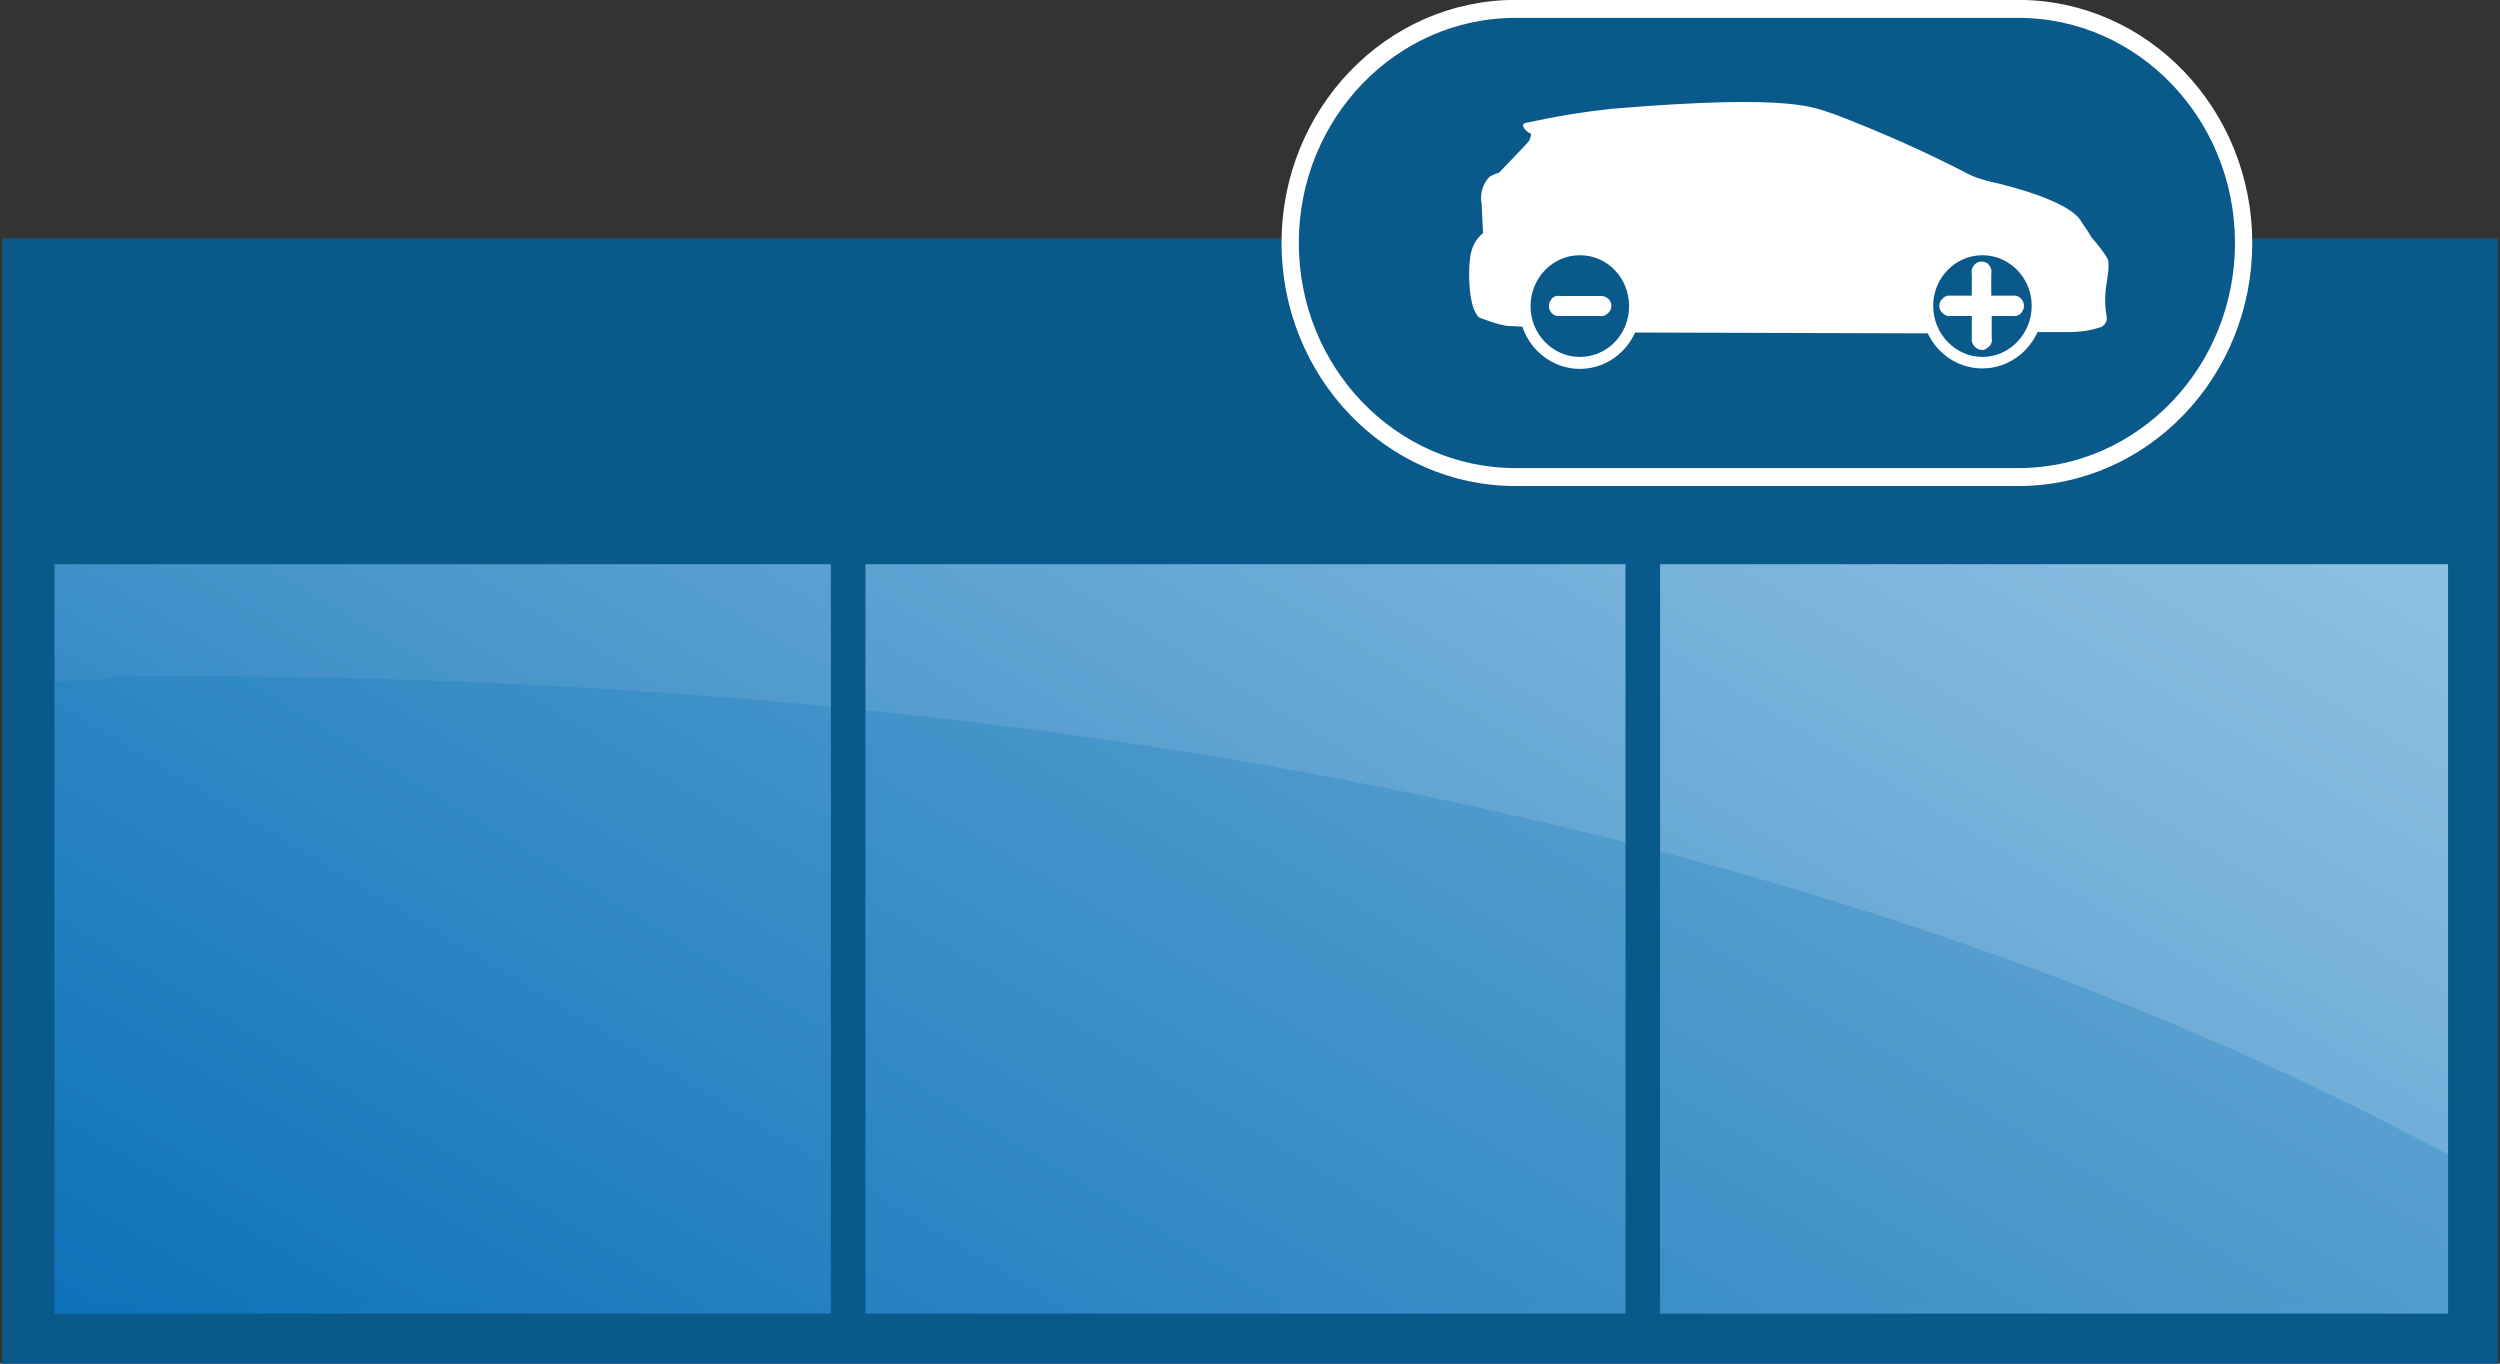<?xml version="1.0" encoding="UTF-8"?>
<svg xmlns="http://www.w3.org/2000/svg" xmlns:xlink="http://www.w3.org/1999/xlink" width="22px" height="12px" viewBox="0 0 22 12" version="1.1">
<rect x="0" y="0" width="22" height="12" fill="#333333" stroke="none"/>
<defs>
<linearGradient id="linear0" gradientUnits="userSpaceOnUse" x1="45.74" y1="98.02" x2="98.4" y2="6.82" gradientTransform="matrix(0.152,0,0,0.158,0.02,0)">
<stop offset="0" style="stop-color:rgb(5.098%,44.706%,72.549%);stop-opacity:1;"/>
<stop offset="0.39" style="stop-color:rgb(27.059%,58.039%,79.216%);stop-opacity:1;"/>
<stop offset="0.8" style="stop-color:rgb(47.843%,70.588%,85.882%);stop-opacity:1;"/>
<stop offset="1" style="stop-color:rgb(55.686%,75.294%,88.235%);stop-opacity:1;"/>
</linearGradient>
<filter id="alpha" filterUnits="objectBoundingBox" x="0%" y="0%" width="100%" height="100%">
  <feColorMatrix type="matrix" in="SourceGraphic" values="0 0 0 0 1 0 0 0 0 1 0 0 0 0 1 0 0 0 1 0"/>
</filter>
<mask id="mask0">
  <g filter="url(#alpha)">
<rect x="0" y="0" width="22" height="12" style="fill:rgb(0%,0%,0%);fill-opacity:0.251;stroke:none;"/>
  </g>
</mask>
<clipPath id="clip1">
  <rect x="0" y="0" width="22" height="12"/>
</clipPath>
<g id="surface5" clip-path="url(#clip1)">
<path style=" stroke:none;fill-rule:nonzero;fill:rgb(5.098%,44.706%,72.549%);fill-opacity:1;" d="M 21.543 11.559 L 21.543 10.16 C 18.918 8.758 12.723 5.949 1.508 5.949 C 0.441 5.949 1.508 5.969 0.48 5.996 L 0.48 11.559 Z M 21.543 11.559 "/>
</g>
</defs>
<g id="surface1">
<path style=" stroke:none;fill-rule:nonzero;fill:rgb(3.922%,34.902%,54.51%);fill-opacity:1;" d="M 0.02 2.098 L 21.98 2.098 L 21.98 12 L 0.02 12 Z M 0.02 2.098 "/>
<path style="fill-rule:nonzero;fill:rgb(3.922%,34.902%,54.51%);fill-opacity:1;stroke-width:1;stroke-linecap:butt;stroke-linejoin:miter;stroke:rgb(100%,100%,100%);stroke-opacity:1;stroke-miterlimit:10;" d="M 87.6 0.496 L 116.724 0.496 C 123.922 0.496 129.762 6.345 129.762 13.533 C 129.762 20.72 123.922 26.57 116.724 26.57 L 87.6 26.57 C 80.402 26.57 74.562 20.72 74.562 13.533 C 74.562 6.345 80.402 0.496 87.6 0.496 Z M 87.6 0.496 " transform="matrix(0.152,0,0,0.158,0.02,0)"/>
<path style=" stroke:none;fill-rule:nonzero;fill:rgb(100%,100%,100%);fill-opacity:1;" d="M 18.219 2.922 C 18.219 2.922 17.914 2.922 17.871 2.922 L 17.172 2.934 L 17.102 2.934 L 14.355 2.926 L 14.273 2.926 L 13.406 2.875 L 13.254 2.867 C 13.172 2.852 13.094 2.824 13.016 2.793 C 12.922 2.715 12.918 2.387 12.938 2.262 C 12.949 2.176 12.988 2.102 13.051 2.051 C 13.051 2.023 13.039 1.852 13.039 1.797 C 13.02 1.711 13.047 1.617 13.109 1.555 C 13.137 1.539 13.164 1.527 13.191 1.52 C 13.191 1.52 13.441 1.262 13.457 1.238 C 13.465 1.219 13.473 1.199 13.473 1.18 C 13.473 1.172 13.461 1.18 13.426 1.145 C 13.387 1.105 13.406 1.086 13.426 1.082 C 13.676 1.027 13.93 0.984 14.188 0.957 C 15.828 0.82 15.973 0.957 16.129 1 C 16.539 1.156 16.938 1.332 17.328 1.535 C 17.375 1.559 17.426 1.574 17.48 1.59 C 18.168 1.746 18.289 1.902 18.312 1.945 C 18.32 1.961 18.367 2.02 18.406 2.09 C 18.457 2.148 18.508 2.211 18.547 2.277 C 18.574 2.352 18.527 2.504 18.527 2.605 C 18.523 2.664 18.527 2.723 18.539 2.785 C 18.547 2.832 18.516 2.875 18.473 2.883 C 18.391 2.91 18.305 2.922 18.219 2.922 Z M 18.219 2.922 "/>
<path style=" stroke:none;fill-rule:nonzero;fill:rgb(100%,100%,100%);fill-opacity:1;" d="M 14.145 1.473 C 14.387 1.531 15.008 1.605 15.23 1.633 L 15.184 1.031 C 14.926 1.043 14.445 1.07 14.27 1.09 Z M 14.145 1.473 "/>
<path style=" stroke:none;fill-rule:nonzero;fill:rgb(100%,100%,100%);fill-opacity:1;" d="M 14.082 1.117 C 13.898 1.152 13.645 1.207 13.625 1.219 C 13.609 1.223 13.598 1.234 13.594 1.25 C 13.594 1.254 13.594 1.258 13.594 1.262 C 13.59 1.27 13.59 1.277 13.594 1.281 C 13.598 1.289 13.602 1.293 13.609 1.297 L 13.699 1.328 L 13.766 1.348 C 13.809 1.363 13.863 1.379 13.918 1.398 C 13.949 1.348 13.992 1.273 14.027 1.211 Z M 14.082 1.117 "/>
<path style=" stroke:none;fill-rule:nonzero;fill:rgb(100%,100%,100%);fill-opacity:1;" d="M 16.512 1.777 L 16.527 1.777 C 16.527 1.711 16.527 1.621 16.539 1.582 L 16.539 1.574 C 16.539 1.539 16.559 1.508 16.594 1.492 C 16.605 1.492 16.641 1.492 16.727 1.504 C 16.812 1.512 16.812 1.621 16.816 1.66 C 16.855 1.672 17.148 1.703 17.293 1.715 L 17.336 1.715 C 17.336 1.711 17.336 1.707 17.336 1.703 C 17.289 1.664 16.266 1.125 15.91 1.062 C 15.738 1.027 15.562 1.016 15.387 1.027 L 15.5 1.664 C 15.898 1.711 16.48 1.777 16.504 1.777 Z M 16.512 1.777 "/>
<path style=" stroke:none;fill-rule:nonzero;fill:rgb(100%,100%,100%);fill-opacity:1;" d="M 14.438 2.695 C 14.438 2.391 14.199 2.141 13.902 2.141 C 13.609 2.141 13.367 2.391 13.367 2.695 C 13.367 3 13.609 3.246 13.902 3.246 C 14.199 3.246 14.438 3 14.438 2.695 Z M 14.438 2.695 "/>
<path style=" stroke:none;fill-rule:nonzero;fill:rgb(3.922%,34.902%,54.51%);fill-opacity:1;" d="M 14.336 2.695 C 14.336 2.445 14.145 2.246 13.902 2.246 C 13.664 2.246 13.469 2.445 13.469 2.695 C 13.469 2.941 13.664 3.141 13.902 3.141 C 14.145 3.141 14.336 2.941 14.336 2.695 Z M 14.336 2.695 "/>
<path style=" stroke:none;fill-rule:nonzero;fill:rgb(100%,100%,100%);fill-opacity:1;" d="M 14.078 2.605 L 13.727 2.605 C 13.695 2.598 13.66 2.613 13.645 2.645 C 13.625 2.672 13.625 2.711 13.645 2.742 C 13.66 2.77 13.695 2.785 13.727 2.781 L 14.078 2.781 C 14.105 2.785 14.129 2.777 14.148 2.758 C 14.168 2.742 14.18 2.719 14.18 2.691 C 14.18 2.664 14.168 2.641 14.148 2.625 C 14.129 2.609 14.102 2.602 14.078 2.605 Z M 14.078 2.605 "/>
<path style=" stroke:none;fill-rule:nonzero;fill:rgb(100%,100%,100%);fill-opacity:1;" d="M 17.98 2.691 C 17.98 2.387 17.738 2.141 17.445 2.141 C 17.148 2.141 16.91 2.387 16.91 2.691 C 16.91 2.996 17.148 3.242 17.445 3.242 C 17.738 3.242 17.98 2.996 17.98 2.691 Z M 17.98 2.691 "/>
<path style=" stroke:none;fill-rule:nonzero;fill:rgb(3.922%,34.902%,54.51%);fill-opacity:1;" d="M 17.879 2.691 C 17.879 2.445 17.684 2.246 17.445 2.246 C 17.207 2.246 17.012 2.445 17.012 2.691 C 17.012 2.938 17.207 3.141 17.445 3.141 C 17.684 3.141 17.879 2.938 17.879 2.691 Z M 17.879 2.691 "/>
<path style=" stroke:none;fill-rule:nonzero;fill:rgb(100%,100%,100%);fill-opacity:1;" d="M 17.711 2.602 L 17.523 2.602 L 17.523 2.41 C 17.531 2.375 17.516 2.34 17.488 2.316 C 17.457 2.297 17.418 2.297 17.391 2.316 C 17.359 2.34 17.344 2.375 17.352 2.41 L 17.352 2.602 L 17.168 2.602 C 17.141 2.598 17.117 2.605 17.098 2.625 C 17.078 2.641 17.066 2.664 17.066 2.691 C 17.066 2.719 17.078 2.742 17.098 2.758 C 17.117 2.777 17.141 2.785 17.168 2.781 L 17.352 2.781 L 17.352 2.973 C 17.348 3.008 17.363 3.043 17.391 3.062 C 17.422 3.086 17.461 3.086 17.488 3.062 C 17.52 3.043 17.535 3.008 17.527 2.973 L 17.527 2.781 L 17.715 2.781 C 17.746 2.785 17.781 2.77 17.797 2.738 C 17.816 2.711 17.816 2.672 17.797 2.645 C 17.781 2.613 17.746 2.598 17.715 2.602 Z M 17.711 2.602 "/>
<path style=" stroke:none;fill-rule:nonzero;fill:url(#linear0);" d="M 0.48 4.965 L 21.543 4.965 L 21.543 11.559 L 0.48 11.559 Z M 0.48 4.965 "/>
<use xlink:href="#surface5" mask="url(#mask0)"/>
<path style="fill:none;stroke-width:2;stroke-linecap:butt;stroke-linejoin:miter;stroke:rgb(3.922%,34.902%,54.51%);stroke-opacity:1;stroke-miterlimit:10;" d="M 48.972 74.108 L 48.972 29.271 " transform="matrix(0.152,0,0,0.158,0.02,0)"/>
<path style="fill:none;stroke-width:2;stroke-linecap:butt;stroke-linejoin:miter;stroke:rgb(3.922%,34.902%,54.51%);stroke-opacity:1;stroke-miterlimit:10;" d="M 94.977 74.108 L 94.977 29.271 " transform="matrix(0.152,0,0,0.158,0.02,0)"/>
</g>
</svg>
